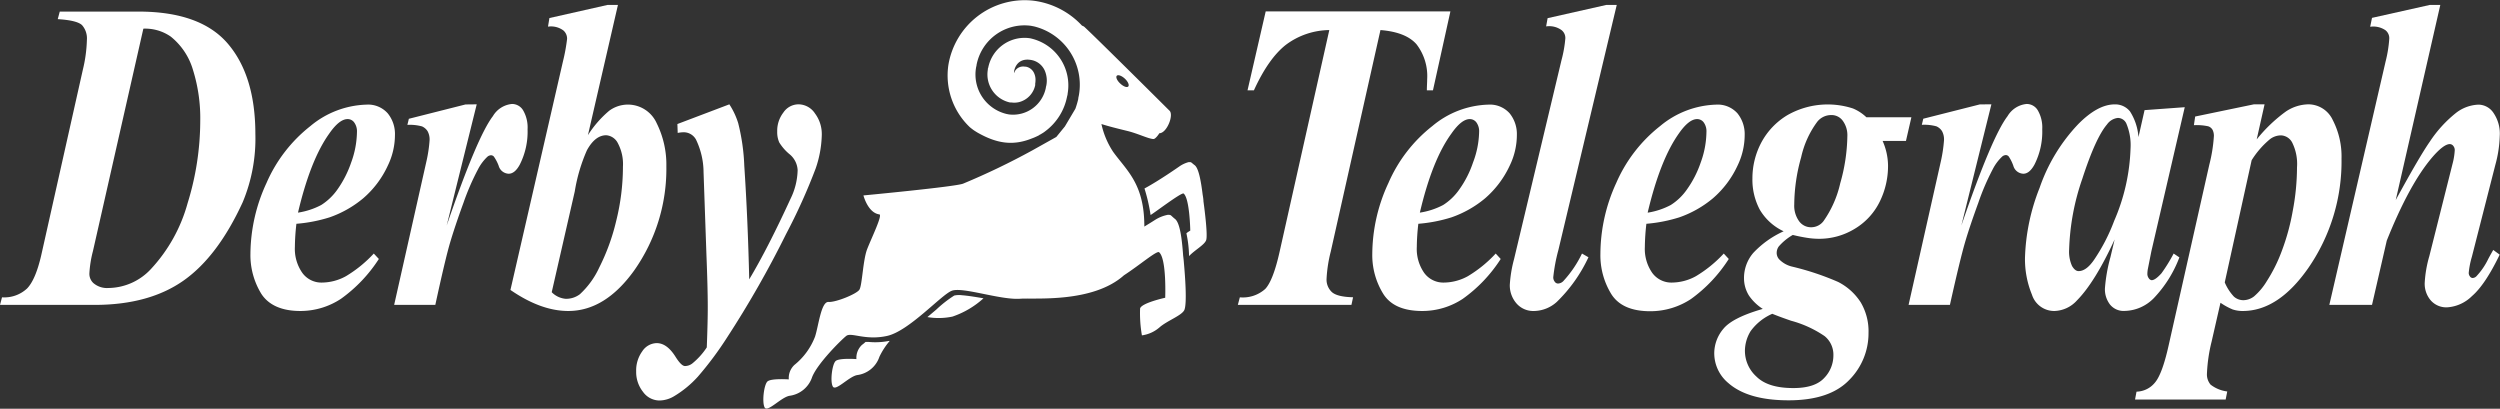 <svg xmlns="http://www.w3.org/2000/svg" viewBox="0 0 409.99 67.03"><rect x="0" y="0" width="409.99" height="67.03" fill="#333333" stroke="none"/><defs><style>.cls-1{fill:#fff;}</style></defs><title>derby-telegraph</title><g id="Layer_2" data-name="Layer 2"><g id="Layer_1-2" data-name="Layer 1"><path class="cls-1" d="M0,50l.33-1.24A5.47,5.47,0,0,0,4.45,47.3q1.39-1.45,2.31-5.43l6.82-30.41a23.07,23.07,0,0,0,.67-4.9,3.3,3.3,0,0,0-.78-2.42c-.51-.52-1.83-.87-4-1l.33-1.24H22.7q10.17,0,14.67,5.27t4.51,14.78A27.1,27.1,0,0,1,39.8,33.17Q35.72,42.05,30.12,46T15.74,50ZM23.51,4.7,15.24,41.19a18.33,18.33,0,0,0-.58,3.62,2.07,2.07,0,0,0,.64,1.6,3.41,3.41,0,0,0,2.47.82,9.64,9.64,0,0,0,7-3.13,25.92,25.92,0,0,0,6-10.79,45.91,45.91,0,0,0,2.07-13.45,26.59,26.59,0,0,0-1.2-8.42A10.92,10.92,0,0,0,28,6,7.35,7.35,0,0,0,23.51,4.7Z"/><path class="cls-1" d="M48.61,36.7a35.47,35.47,0,0,0-.25,3.79,6.86,6.86,0,0,0,1.22,4.26,3.86,3.86,0,0,0,3.24,1.59,8.27,8.27,0,0,0,3.92-1.05,20.74,20.74,0,0,0,4.56-3.71l.83.89A24,24,0,0,1,55.92,49a12.05,12.05,0,0,1-6.68,2c-3.08,0-5.22-1-6.4-2.84a12.13,12.13,0,0,1-1.77-6.56A28,28,0,0,1,43.71,30a24,24,0,0,1,7.2-9.33,15,15,0,0,1,9.16-3.51,4.3,4.3,0,0,1,3.51,1.42,5.35,5.35,0,0,1,1.19,3.58,11.55,11.55,0,0,1-1.17,5,15.72,15.72,0,0,1-4.06,5.38,17.58,17.58,0,0,1-5.48,3.1A24.54,24.54,0,0,1,48.61,36.7Zm.26-1.83a11.94,11.94,0,0,0,3.81-1.25,9.4,9.4,0,0,0,2.66-2.55,17.35,17.35,0,0,0,2.25-4.42,15.07,15.07,0,0,0,.95-5,2.46,2.46,0,0,0-.44-1.55,1.31,1.31,0,0,0-1.1-.57c-.9,0-1.9.79-3,2.37Q50.91,26.21,48.87,34.87Z"/><path class="cls-1" d="M78.18,17.11,73.25,37q5-14.58,7.58-17.95a4.08,4.08,0,0,1,3.14-2,2.12,2.12,0,0,1,1.84,1.08,5.58,5.58,0,0,1,.71,3.06A11.93,11.93,0,0,1,85.24,27c-.54,1-1.15,1.49-1.82,1.49a1.77,1.77,0,0,1-1.64-1.3A6.61,6.61,0,0,0,81,25.69a.64.64,0,0,0-.46-.23,1,1,0,0,0-.57.21,7.5,7.5,0,0,0-1.57,2.08A39.45,39.45,0,0,0,76,33.28q-1.41,3.87-2.2,6.56T71.39,50H64.64l5.29-23.53A22.44,22.44,0,0,0,70.45,23a2.84,2.84,0,0,0-.33-1.49,2.09,2.09,0,0,0-.91-.78,7.47,7.47,0,0,0-2.4-.25l.24-1,9.29-2.35Z"/><path class="cls-1" d="M101.34.81,96.42,22.16a17.51,17.51,0,0,1,3.49-4,5.17,5.17,0,0,1,7.79,2.06,15.25,15.25,0,0,1,1.58,7.07A28.9,28.9,0,0,1,104,44.36Q99.23,51,93.19,51q-4.48,0-9.48-3.45l8.61-37.47A30,30,0,0,0,93,6.38,1.78,1.78,0,0,0,92.4,5a3.4,3.4,0,0,0-2.53-.63l.23-1.41L99.63.81ZM90.48,47.92A3.63,3.63,0,0,0,92.74,49a3.7,3.7,0,0,0,2.36-.75,13.75,13.75,0,0,0,3.17-4.37,34.35,34.35,0,0,0,2.78-7.63,37,37,0,0,0,1.11-8.92,7.3,7.3,0,0,0-.83-3.84,2.33,2.33,0,0,0-1.91-1.31c-1.21,0-2.26.82-3.16,2.45a27.49,27.49,0,0,0-2,6.76Z"/><path class="cls-1" d="M111.09,20.34l8.52-3.23a12.25,12.25,0,0,1,1.45,3.08,33.39,33.39,0,0,1,1,7q.58,8.73.81,18.62,3-5,6.78-13.22a11.18,11.18,0,0,0,1.16-4.69,3.6,3.6,0,0,0-1.34-2.62,7.77,7.77,0,0,1-1.68-1.93,4.18,4.18,0,0,1-.33-1.79,4.88,4.88,0,0,1,1-3.09A3,3,0,0,1,131,17.11a3.27,3.27,0,0,1,2.65,1.49,5.64,5.64,0,0,1,1.12,3.51,18,18,0,0,1-1,5.51,95.15,95.15,0,0,1-4.86,10.77,166.09,166.09,0,0,1-9.61,16.86,55.34,55.34,0,0,1-4.87,6.54A17,17,0,0,1,110.51,65a4.78,4.78,0,0,1-2.36.68,3.34,3.34,0,0,1-2.7-1.42,5.22,5.22,0,0,1-1.12-3.36,5.34,5.34,0,0,1,1-3.29,2.9,2.9,0,0,1,2.36-1.34c1.13,0,2.16.75,3.1,2.25.63,1,1.14,1.51,1.55,1.51a2,2,0,0,0,1.24-.46,11.67,11.67,0,0,0,2.33-2.6q.17-4.43.16-6.69,0-3-.22-8.56l-.47-13.48a12.5,12.5,0,0,0-1.24-5.35,2.3,2.3,0,0,0-2-1.2,5.21,5.21,0,0,0-1,.11Z"/><path class="cls-1" d="M207.57,1.87h30.29L235,14.81h-1c0-.68.05-1.29.05-1.81a8.54,8.54,0,0,0-1.75-5.74q-1.75-2-5.91-2.33l-8.15,36.32a22.51,22.51,0,0,0-.69,4.48,2.79,2.79,0,0,0,.85,2.15c.58.54,1.74.83,3.5.87L221.63,50H203l.33-1.24a5.5,5.5,0,0,0,4.16-1.37q1.31-1.38,2.38-6.19L218,4.93a12.09,12.09,0,0,0-7.12,2.42q-2.86,2.24-5.24,7.46h-1.05Z"/><path class="cls-1" d="M232.6,36.7a35.47,35.47,0,0,0-.25,3.79,6.86,6.86,0,0,0,1.21,4.26,3.88,3.88,0,0,0,3.25,1.59,8.27,8.27,0,0,0,3.92-1.05,20.74,20.74,0,0,0,4.56-3.71l.82.89A23.75,23.75,0,0,1,239.9,49a12,12,0,0,1-6.67,2q-4.64,0-6.4-2.84a12.05,12.05,0,0,1-1.78-6.56A27.83,27.83,0,0,1,227.7,30a24,24,0,0,1,7.2-9.33,14.92,14.92,0,0,1,9.15-3.51,4.34,4.34,0,0,1,3.52,1.42,5.41,5.41,0,0,1,1.19,3.58,11.55,11.55,0,0,1-1.17,5,16,16,0,0,1-4.06,5.38,17.58,17.58,0,0,1-5.48,3.1A24.66,24.66,0,0,1,232.6,36.7Zm.25-1.83a12,12,0,0,0,3.82-1.25,9.25,9.25,0,0,0,2.65-2.55,16.73,16.73,0,0,0,2.25-4.42,14.82,14.82,0,0,0,1-5,2.46,2.46,0,0,0-.43-1.55,1.34,1.34,0,0,0-1.11-.57c-.89,0-1.9.79-3,2.37Q234.88,26.21,232.85,34.87Z"/><path class="cls-1" d="M265.14.81,255.57,41a28.22,28.22,0,0,0-.84,4.46,1.15,1.15,0,0,0,.24.74.67.67,0,0,0,.52.3,1.28,1.28,0,0,0,.95-.47,18.24,18.24,0,0,0,3-4.45l1.06.61a24.76,24.76,0,0,1-5.19,7.32A5.68,5.68,0,0,1,251.59,51a3.64,3.64,0,0,1-2.91-1.26,4.51,4.51,0,0,1-1.08-3,20.7,20.7,0,0,1,.69-4.21l7.79-32.67a20,20,0,0,0,.63-3.58,1.64,1.64,0,0,0-.62-1.34,3.46,3.46,0,0,0-2.53-.61l.24-1.35L263.42.81Z"/><path class="cls-1" d="M270,36.7a35.47,35.47,0,0,0-.25,3.79,6.86,6.86,0,0,0,1.21,4.26,3.88,3.88,0,0,0,3.25,1.59,8.27,8.27,0,0,0,3.92-1.05,20.74,20.74,0,0,0,4.56-3.71l.82.89a23.88,23.88,0,0,1-6.2,6.57,12.08,12.08,0,0,1-6.68,2q-4.63,0-6.4-2.84a12.13,12.13,0,0,1-1.77-6.56A28,28,0,0,1,265.06,30a24,24,0,0,1,7.2-9.33,15,15,0,0,1,9.15-3.51,4.34,4.34,0,0,1,3.52,1.42,5.41,5.41,0,0,1,1.19,3.58,11.55,11.55,0,0,1-1.17,5,15.85,15.85,0,0,1-4.06,5.38,17.58,17.58,0,0,1-5.48,3.1A24.54,24.54,0,0,1,270,36.7Zm.25-1.83A12,12,0,0,0,274,33.62a9.25,9.25,0,0,0,2.65-2.55,17,17,0,0,0,2.26-4.42,15,15,0,0,0,.94-5,2.46,2.46,0,0,0-.43-1.55,1.33,1.33,0,0,0-1.1-.57c-.9,0-1.9.79-3,2.37Q272.26,26.21,270.21,34.87Z"/><path class="cls-1" d="M306.08,19.23h7.38l-.89,3.88h-3.83a10.2,10.2,0,0,1,.89,4,13.21,13.21,0,0,1-1.38,6,10.62,10.62,0,0,1-4.06,4.4,11.18,11.18,0,0,1-6,1.65,12.38,12.38,0,0,1-1.91-.17c-.7-.11-1.45-.26-2.27-.46a9,9,0,0,0-2.31,1.9,1.82,1.82,0,0,0-.33,1,1.57,1.57,0,0,0,.41,1.1,4.37,4.37,0,0,0,2.15,1.2,44.64,44.64,0,0,1,7.5,2.5,9.51,9.51,0,0,1,3.73,3.37,9.31,9.31,0,0,1,1.27,5,10.84,10.84,0,0,1-3.19,7.74q-3.19,3.3-9.88,3.31t-9.93-2.84a6.36,6.36,0,0,1-2.3-4.89,6.23,6.23,0,0,1,1.5-4q1.51-1.84,6.46-3.26a7.93,7.93,0,0,1-2.27-2.19,5.36,5.36,0,0,1-.81-2.8,6.32,6.32,0,0,1,1.5-4.17,15.58,15.58,0,0,1,5-3.57,8.9,8.9,0,0,1-3.92-3.56,10.45,10.45,0,0,1-1.2-5.1,12.54,12.54,0,0,1,1.45-5.88,11.6,11.6,0,0,1,4.31-4.52,13.34,13.34,0,0,1,10.73-1.08A7.12,7.12,0,0,1,306.08,19.23ZM290.65,51.46a8.65,8.65,0,0,0-3.55,2.84,6.23,6.23,0,0,0-.94,3.3,5.7,5.7,0,0,0,1.9,4.17q1.9,1.88,6.06,1.87,3.47,0,5-1.61a5.31,5.31,0,0,0,1.55-3.78,3.92,3.92,0,0,0-1.43-3.12,18,18,0,0,0-5.51-2.53C292.48,52.17,291.45,51.79,290.65,51.46Zm9.63-32.59A2.9,2.9,0,0,0,298,20a15.31,15.31,0,0,0-2.62,5.8,29.07,29.07,0,0,0-1.13,7.72,4.34,4.34,0,0,0,.79,2.75,2.4,2.4,0,0,0,2,1,2.53,2.53,0,0,0,2-1,17.39,17.39,0,0,0,2.75-6.21,29.48,29.48,0,0,0,1.17-7.74,4,4,0,0,0-.75-2.51A2.27,2.27,0,0,0,300.28,18.87Z"/><path class="cls-1" d="M326.58,17.11,321.65,37q5-14.58,7.58-17.95a4.08,4.08,0,0,1,3.14-2,2.12,2.12,0,0,1,1.84,1.08,5.58,5.58,0,0,1,.71,3.06A11.93,11.93,0,0,1,333.64,27c-.55,1-1.15,1.49-1.82,1.49a1.77,1.77,0,0,1-1.64-1.3,6.61,6.61,0,0,0-.76-1.53.64.64,0,0,0-.46-.23,1,1,0,0,0-.57.21,7.5,7.5,0,0,0-1.57,2.08,38.28,38.28,0,0,0-2.38,5.53c-.94,2.58-1.68,4.77-2.2,6.56S320.89,45,319.78,50H313l5.29-23.53a23.81,23.81,0,0,0,.52-3.48,2.84,2.84,0,0,0-.33-1.49,2.09,2.09,0,0,0-.91-.78,7.51,7.51,0,0,0-2.4-.25l.24-1,9.28-2.35Z"/><path class="cls-1" d="M358.29,17.58l-5.48,23.65-.57,2.88a5,5,0,0,0-.08.78,1.19,1.19,0,0,0,.23.74.65.65,0,0,0,.48.32c.39,0,.92-.38,1.6-1.13a26.59,26.59,0,0,0,2-3.24l.94.63a19.82,19.82,0,0,1-4.19,6.68,6.88,6.88,0,0,1-4.79,2.1,2.87,2.87,0,0,1-2.4-1.05,4.1,4.1,0,0,1-.83-2.65,26.53,26.53,0,0,1,.91-5.14l.68-2.87q-3.22,7-6.19,10A5.17,5.17,0,0,1,336.92,51a3.83,3.83,0,0,1-3.69-2.68,15.28,15.28,0,0,1-1.14-6.05,33.56,33.56,0,0,1,2.4-11.47,28.67,28.67,0,0,1,6.31-10.42q3.21-3.26,6-3.26a3.09,3.09,0,0,1,2.51,1.15,9,9,0,0,1,1.39,4.21l1-4.42Zm-8.89,6.79a9.17,9.17,0,0,0-.7-4.14,1.55,1.55,0,0,0-1.37-.89,2.51,2.51,0,0,0-1.79,1.07q-1.87,2.19-4.05,8.91a38.76,38.76,0,0,0-2.16,11.6,5.72,5.72,0,0,0,.48,2.71c.33.55.68.83,1.07.83.84,0,1.68-.61,2.53-1.84a30.15,30.15,0,0,0,3.31-6.41A32.23,32.23,0,0,0,349.4,24.37Z"/><path class="cls-1" d="M360,19.11l9.63-2h1.75l-1.29,5.75a24.84,24.84,0,0,1,4.78-4.57,6.83,6.83,0,0,1,3.69-1.18,4.42,4.42,0,0,1,4,2.57A13,13,0,0,1,384,26,30.74,30.74,0,0,1,378.52,44q-4.87,6.95-10.63,7a5.24,5.24,0,0,1-1.74-.25,10.68,10.68,0,0,1-2-1.1L362.7,56a26.12,26.12,0,0,0-.77,5.28,2.58,2.58,0,0,0,.6,1.8,5.58,5.58,0,0,0,2.73,1.12L365,65.52H350.14l.24-1.29a4,4,0,0,0,3-1.46q1.2-1.38,2.24-6L362.32,27a25.06,25.06,0,0,0,.75-4.71,2.19,2.19,0,0,0-.22-1,1.28,1.28,0,0,0-.72-.58,9,9,0,0,0-2.34-.18Zm4.85,27.2a7.87,7.87,0,0,0,1.5,2.33,2.32,2.32,0,0,0,1.56.59,2.92,2.92,0,0,0,1.74-.62,10.22,10.22,0,0,0,2.1-2.51,25.36,25.36,0,0,0,2.41-4.82A36.5,36.5,0,0,0,376,34.59a38.6,38.6,0,0,0,.7-7.15,7.85,7.85,0,0,0-.76-4,2.18,2.18,0,0,0-1.85-1.24,3,3,0,0,0-1.83.63,14.36,14.36,0,0,0-3,3.45Z"/><path class="cls-1" d="M400.2.81l-7.31,32q3.84-7.06,5.57-9.55a20.27,20.27,0,0,1,4.44-4.84,6.41,6.41,0,0,1,3.57-1.26,3,3,0,0,1,2.48,1.4,6,6,0,0,1,1,3.72,19.86,19.86,0,0,1-.73,4.78L405.38,42.1a13.77,13.77,0,0,0-.52,2.66.94.94,0,0,0,.2.57.54.54,0,0,0,.45.26.94.94,0,0,0,.67-.35,11.16,11.16,0,0,0,1.89-2.79c.17-.32.44-.81.81-1.46l1.06.77c-1.59,3.3-3.11,5.56-4.54,6.79a6.35,6.35,0,0,1-4.06,1.85,3.39,3.39,0,0,1-2.7-1.13,4.18,4.18,0,0,1-1-2.83A19.44,19.44,0,0,1,398.4,42l3.8-15.11a11,11,0,0,0,.37-2.27,1.07,1.07,0,0,0-.24-.69.73.73,0,0,0-.57-.3q-1,0-2.85,2.13-3.75,4.36-7.49,13.7L389,50H382l9.25-40a20.49,20.49,0,0,0,.58-3.65,1.66,1.66,0,0,0-.62-1.39,3.54,3.54,0,0,0-2.51-.57L389,2.93,398.48.81Z"/><path class="cls-1" d="M145.78,55.91l.13,0a11.92,11.92,0,0,0-1.69,2.6,4.44,4.44,0,0,1-3.64,3c-1.37.24-3.53,2.71-4,1.88s-.11-3.65.46-4.18,3.41-.32,3.41-.32a2.9,2.9,0,0,1,.91-2.33,5.41,5.41,0,0,0,.58-.48l.56,0A11.54,11.54,0,0,0,145.78,55.91Zm10.71-7.44a19.26,19.26,0,0,0-2.93,2.29L152.09,52a11,11,0,0,0,4.11-.08,14.46,14.46,0,0,0,5.09-3c-1.34-.23-2.57-.43-3.52-.5A3.64,3.64,0,0,0,156.49,48.47ZM197.36,33c0-.06,0-.36-.13-1.08-.29-2.35-.67-4.35-1.31-4.83s-.48-.52-1-.5a4.91,4.91,0,0,0-1.56.74s-3.25,2.28-5.67,3.58a28.19,28.19,0,0,1,1,4.35c.57-.31,5.11-3.78,5.42-3.52,1,.81,1.09,6.08,1.09,6.08s-.64.38-.63.46A19.23,19.23,0,0,1,195,42c.93-1,2.55-1.84,2.81-2.63S197.6,34.76,197.36,33Zm-3.2,10.17c.19,2.1.52,6.54.08,7.64-.38.93-2.86,1.78-4.11,2.9A5.56,5.56,0,0,1,187.27,55a21.19,21.19,0,0,1-.3-4.41c.23-.91,4.12-1.76,4.12-1.76s.25-6.39-1-7.46c-.36-.33-3.14,2.07-5.77,3.78-5.13,4.58-14.64,3.67-17,3.84-3.26.24-9.5-2-11.25-1.3s-7,6.61-10.6,7.4-5.87-.65-6.69,0-4.65,4.44-5.58,6.71a4.53,4.53,0,0,1-3.73,3.11c-1.39.25-3.61,2.77-4.07,1.92s-.12-3.73.46-4.27,3.5-.34,3.5-.34a2.93,2.93,0,0,1,.93-2.38,11,11,0,0,0,3.38-4.65c.58-1.82,1-5.75,2.2-5.67s4.59-1.3,5.06-2,.58-4.85,1.28-6.66,2.57-5.62,2-5.7c-1.88-.25-2.61-3.11-2.61-3.11s15.05-1.42,16.34-1.93a116.92,116.92,0,0,0,11.36-5.46l3.93-2.2,1.41-1.73,1.72-2.9a14.05,14.05,0,0,0,.47-1.6c0-.22.08-.44.11-.65a9.85,9.85,0,0,0-7.36-11.25l-.51-.1a8,8,0,0,0-8.92,6.42c0,.15-.06.29-.08.44a6.65,6.65,0,0,0,5,7.6l.35.07a5.48,5.48,0,0,0,6.1-4.39c0-.13.06-.26.08-.39a4.15,4.15,0,0,0-.28-2.44A3,3,0,0,0,169,9.82c-2.77-.42-2.81,2.59-2.65,2.07a1.42,1.42,0,0,1,.57-.73,1.6,1.6,0,0,1,1.15-.23l.14,0a1.84,1.84,0,0,1,1.31.93,2.59,2.59,0,0,1,.3,1.31,3.5,3.5,0,0,1-.05.54c0,.09,0,.17,0,.26a3.63,3.63,0,0,1-2.62,2.77,3.44,3.44,0,0,1-1.32.06l-.22,0A4.7,4.7,0,0,1,162,11.43c0-.1,0-.21.06-.31a6.07,6.07,0,0,1,6.75-4.86,2.7,2.7,0,0,1,.39.08,7.89,7.89,0,0,1,5.89,9c0,.17-.06.35-.1.52a9.28,9.28,0,0,1-3.58,5.67c-.11.09-.23.17-.35.25l-.46.28a.49.49,0,0,0-.2.12h0c-.18.1-.38.19-.58.28l0,0a6.07,6.07,0,0,1-.59.24h0c-3.2,1.29-5.89.79-9-1l-.46-.29c-.25-.17-.49-.36-.72-.55a11.7,11.7,0,0,1-3.51-10.26A12.7,12.7,0,0,1,169.26.09a13.1,13.1,0,0,1,8.19,4.12,1.07,1.07,0,0,1,.48.29c2.46,2.3,13.82,13.61,13.82,13.61.84.64-.39,3.75-1.62,3.74,0,0-.62,1-1,.95-.89-.07-2.51-.9-4.27-1.33-2.48-.6-3.55-.91-4.23-1.13a13.43,13.43,0,0,0,1.92,4.56c2.16,3,5,5.14,5.11,11.76a4.17,4.17,0,0,1,0,.5c1.09-.66,1.85-1.15,1.85-1.15a6.12,6.12,0,0,1,2-.78c.61,0,.4.05,1.19.68s1.12,3.09,1.33,6C194.14,42.79,194.16,43.15,194.16,43.21ZM183.75,13.73c.52.48,1.1.68,1.29.44s-.08-.83-.6-1.3-1.11-.67-1.3-.43S183.22,13.26,183.75,13.73Z"/></g></g></svg>